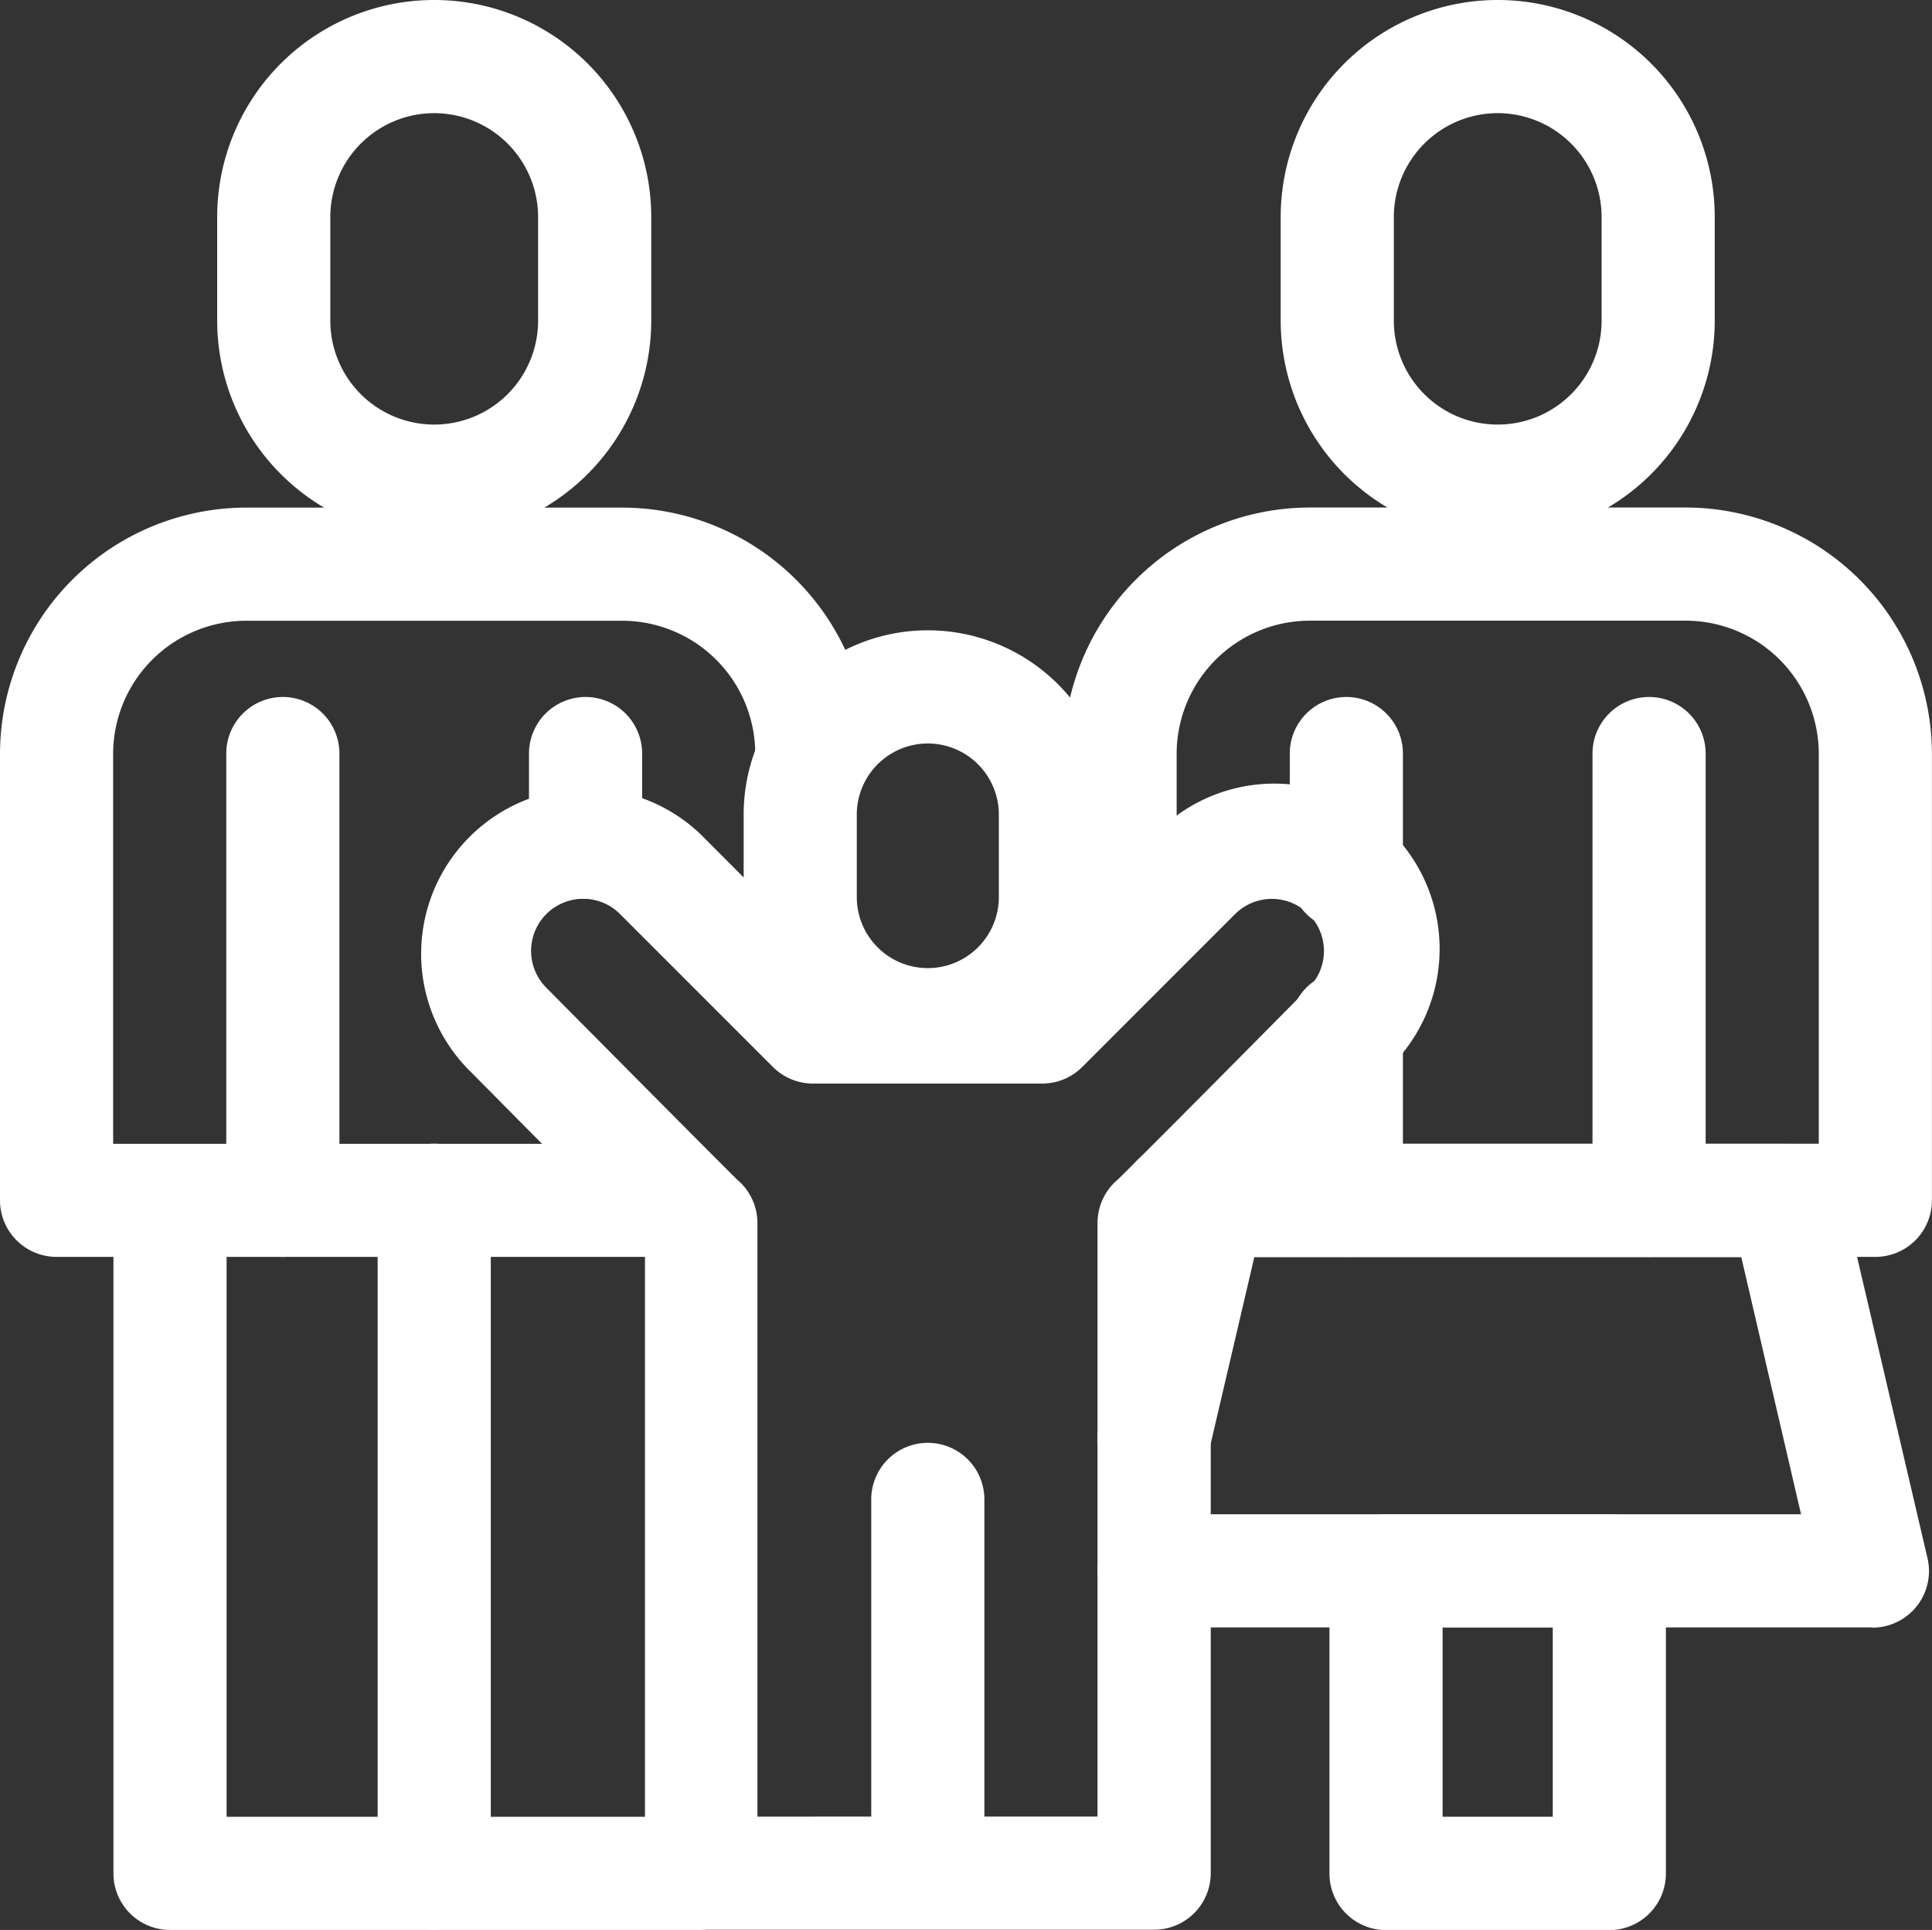 <svg xmlns="http://www.w3.org/2000/svg" width="25.273" height="25.242" viewBox="0 0 25.273 25.242">
  <rect x="0" y="0" width="25.273" height="25.242" fill="#333333" stroke="none"/>
  <g id="rodina" transform="translate(0)">
    <g id="Group_149" data-name="Group 149" transform="translate(13.912 0)">
      <path id="Path_250" data-name="Path 250" d="M342.421,7.347a2.842,2.842,0,0,1-2.839-2.839V3.153a2.839,2.839,0,1,1,5.678,0V4.508A2.842,2.842,0,0,1,342.421,7.347Zm0-5.553a1.36,1.36,0,0,0-1.359,1.359V4.508a1.359,1.359,0,1,0,2.718,0V3.153A1.36,1.36,0,0,0,342.421,1.794Z" transform="translate(-336.741 -0.314)" fill="#fff"/>
      <g id="Group_148" data-name="Group 148" transform="translate(0 6.635)">
        <path id="Path_251" data-name="Path 251" d="M292.614,144.6h-9.133a.74.74,0,0,1,0-1.48h8.393v-5.1a1.743,1.743,0,0,0-1.741-1.741h-4.918a1.743,1.743,0,0,0-1.741,1.741v2.522a.74.74,0,1,1-1.48,0v-2.522a3.225,3.225,0,0,1,3.221-3.221h4.918a3.225,3.225,0,0,1,3.221,3.221v5.843A.74.74,0,0,1,292.614,144.6Z" transform="translate(-281.994 -134.796)" fill="#fff"/>
        <g id="Group_147" data-name="Group 147" transform="translate(2.96 2.481)">
          <path id="Line_22" data-name="Line 22" d="M-14.26-11.946a.74.74,0,0,1-.74-.74V-14.26a.74.74,0,0,1,.74-.74.74.74,0,0,1,.74.74v1.574A.74.74,0,0,1-14.26-11.946Z" transform="translate(15 15)" fill="#fff"/>
          <path id="Line_23" data-name="Line 23" d="M-14.26-11.262A.74.74,0,0,1-15-12V-14.26a.74.74,0,0,1,.74-.74.74.74,0,0,1,.74.74V-12A.74.74,0,0,1-14.26-11.262Z" transform="translate(15 18.585)" fill="#fff"/>
          <path id="Line_24" data-name="Line 24" d="M-14.26-7.677a.74.74,0,0,1-.74-.74V-14.26a.74.74,0,0,1,.74-.74.74.74,0,0,1,.74.74v5.843A.74.74,0,0,1-14.26-7.677Z" transform="translate(18.96 15)" fill="#fff"/>
        </g>
      </g>
      <path id="Path_252" data-name="Path 252" d="M301.138,309.843h-9.4a.74.74,0,1,1,0-1.48H300.2L299.418,305h-6.37l-.59,2.523a.74.74,0,1,1-1.441-.337l.724-3.095a.74.74,0,0,1,.721-.572H300a.74.74,0,0,1,.721.572l1.133,4.846a.74.74,0,0,1-.721.909Z" transform="translate(-290.552 -288.558)" fill="#fff"/>
      <path id="Rectangle_143" data-name="Rectangle 143" d="M-14.26-15h2.921a.74.74,0,0,1,.74.74V-10.3a.74.74,0,0,1-.74.74H-14.26A.74.74,0,0,1-15-10.3V-14.26A.74.74,0,0,1-14.26-15Zm2.181,1.48H-13.52v2.477h1.441Z" transform="translate(18.479 34.804)" fill="#fff"/>
    </g>
    <g id="Group_154" data-name="Group 154" transform="translate(0 0)">
      <g id="Group_153" data-name="Group 153">
        <path id="Path_253" data-name="Path 253" d="M60.426,7.347a2.842,2.842,0,0,1-2.839-2.839V3.153a2.839,2.839,0,0,1,5.678,0V4.508A2.842,2.842,0,0,1,60.426,7.347Zm0-5.553a1.36,1.36,0,0,0-1.359,1.359V4.508a1.359,1.359,0,0,0,2.718,0V3.153A1.36,1.36,0,0,0,60.426,1.794Z" transform="translate(-54.746 -0.314)" fill="#fff"/>
        <g id="Group_150" data-name="Group 150" transform="translate(1.484 14.959)">
          <path id="Path_254" data-name="Path 254" d="M37.739,313.8H30.828a.74.74,0,0,1-.74-.74v-8.8a.74.74,0,1,1,1.48,0v8.06h6.171a.74.74,0,1,1,0,1.48Z" transform="translate(-30.088 -303.517)" fill="#fff"/>
          <path id="Line_25" data-name="Line 25" d="M-14.26-4.72A.74.74,0,0,1-15-5.46v-8.8a.74.74,0,0,1,.74-.74.74.74,0,0,1,.74.74v8.8A.74.74,0,0,1-14.26-4.72Z" transform="translate(18.456 15)" fill="#fff"/>
        </g>
        <g id="Group_152" data-name="Group 152" transform="translate(0 6.635)">
          <path id="Path_255" data-name="Path 255" d="M8.84,144.6H.74a.74.74,0,0,1-.74-.74v-5.843A3.225,3.225,0,0,1,3.221,134.8H8.139a3.225,3.225,0,0,1,3.221,3.221.74.74,0,1,1-1.48,0,1.743,1.743,0,0,0-1.741-1.741H3.221a1.743,1.743,0,0,0-1.741,1.741v5.1H8.84a.74.74,0,1,1,0,1.48Z" transform="translate(0 -134.796)" fill="#fff"/>
          <g id="Group_151" data-name="Group 151" transform="translate(2.96 2.481)">
            <path id="Line_26" data-name="Line 26" d="M-14.26-7.677a.74.74,0,0,1-.74-.74V-14.26a.74.74,0,0,1,.74-.74.74.74,0,0,1,.74.74v5.843A.74.74,0,0,1-14.26-7.677Z" transform="translate(15 15)" fill="#fff"/>
            <path id="Line_27" data-name="Line 27" d="M-14.26-12.361A.74.74,0,0,1-15-13.1V-14.26a.74.74,0,0,1,.74-.74.74.74,0,0,1,.74.74V-13.1A.74.74,0,0,1-14.26-12.361Z" transform="translate(18.96 15)" fill="#fff"/>
          </g>
        </g>
      </g>
    </g>
    <g id="Group_156" data-name="Group 156" transform="translate(5.472 8.244)">
      <path id="Path_256" data-name="Path 256" d="M120.532,223.544h-5.92a.74.74,0,0,1-.74-.74v-8.195c-.349-.338-1.007-1-2.335-2.342a2.162,2.162,0,0,1,3.059-3.054L116.38,211h2.384l1.784-1.784a2.162,2.162,0,1,1,3.057,3.057c-1.326,1.339-1.983,2-2.332,2.34V222.8A.74.74,0,0,1,120.532,223.544Zm-2.96-1.48h2.22V214.3a.74.74,0,0,1,.261-.564c.184-.174,1.621-1.621,2.5-2.51a.681.681,0,1,0-.961-.966l-2,2a.74.74,0,0,1-.523.217h-3a.74.74,0,0,1-.523-.217l-2-2a.681.681,0,0,0-.964.964c.884.892,2.321,2.339,2.5,2.513a.74.74,0,0,1,.261.564v7.764Z" transform="translate(-110.907 -206.549)" fill="#fff"/>
      <path id="Path_257" data-name="Path 257" d="M199.583,173.306a2.412,2.412,0,0,1-2.409-2.409V169.82a2.409,2.409,0,1,1,4.818,0V170.9A2.412,2.412,0,0,1,199.583,173.306Zm0-4.415a.93.93,0,0,0-.929.929V170.9a.929.929,0,0,0,1.858,0V169.82A.93.93,0,0,0,199.583,168.891Z" transform="translate(-192.918 -167.411)" fill="#fff"/>
      <g id="Group_155" data-name="Group 155" transform="translate(5.925 10.627)">
        <path id="Line_28" data-name="Line 28" d="M-14.26-8.669a.74.74,0,0,1-.74-.74V-14.26a.74.74,0,0,1,.74-.74.74.74,0,0,1,.74.74v4.851A.74.74,0,0,1-14.26-8.669Z" transform="translate(15 15)" fill="#fff"/>
      </g>
    </g>
  </g>
</svg>
